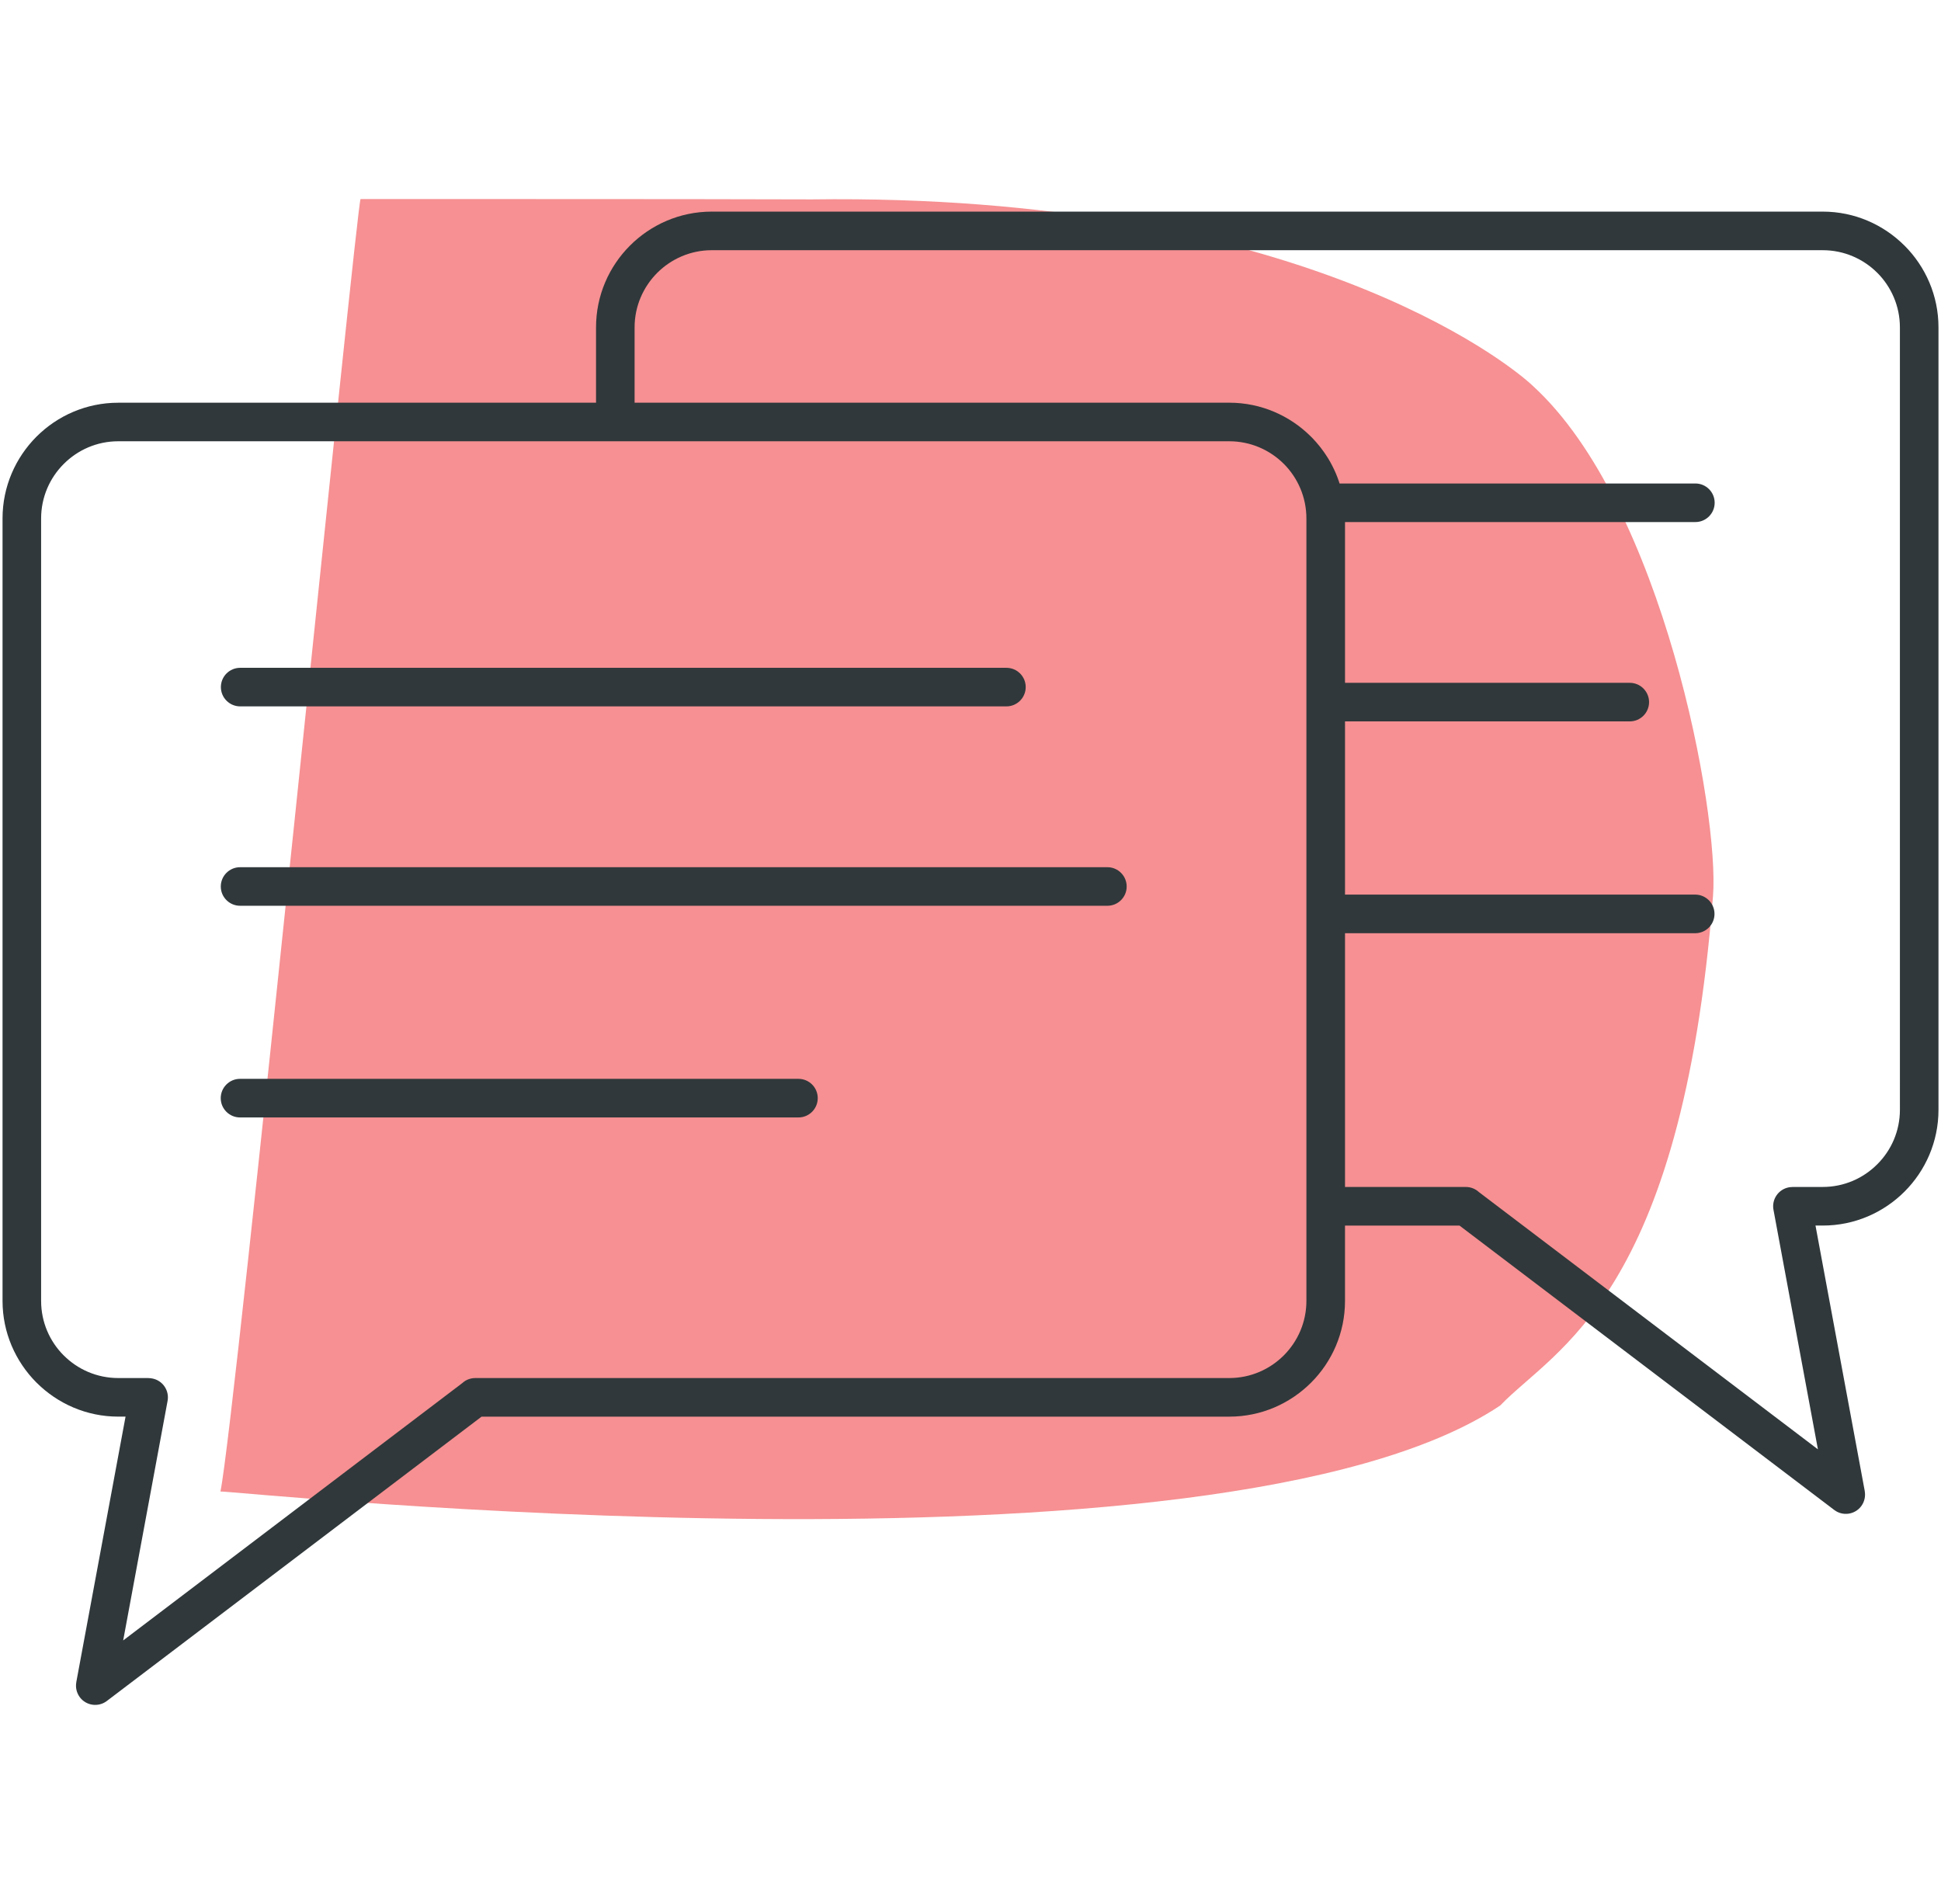 <?xml version="1.0" encoding="UTF-8"?><svg id="a" xmlns="http://www.w3.org/2000/svg" viewBox="0 0 104 102"><path d="M11.811,79.904c.781-3.647,7.332-69.364,7.51-69.241,8.058,.004,16.111-.004,24.161,.019,25.876-.343,37.274,8.677,38.655,9.997,6.954,6.357,9.997,22.891,9.647,27.325-1.699,21.499-8.473,24.245-11.403,27.294-15.133,10.112-67.877,4.56-68.57,4.606Z" style="fill:#f69092; fill-rule:evenodd;"/><path d="M42.781,57.797c.571,0,1.034,.462,1.034,1.034s-.463,1.034-1.034,1.034H12.859c-.568,0-1.032-.464-1.032-1.034s.464-1.034,1.032-1.034h29.922Zm23.086,18.097c1.707,0,3.258-.699,4.38-1.82,1.123-1.121,1.819-2.672,1.819-4.379v-4.037h6.135l20.079,15.236c.452,.343,1.098,.254,1.441-.198,.18-.239,.241-.534,.193-.807h.002l-2.641-14.232h.391c1.707,0,3.258-.697,4.381-1.82,1.122-1.123,1.818-2.673,1.818-4.381V17.538c0-1.705-.696-3.255-1.818-4.378l-.005-.003c-1.121-1.121-2.671-1.82-4.376-1.82H38.135c-1.709,0-3.259,.699-4.38,1.82-1.123,1.123-1.819,2.673-1.819,4.381v4.037H6.335c-1.707,0-3.259,.697-4.38,1.818-1.121,1.123-1.819,2.673-1.819,4.381v41.92c0,1.696,.693,3.241,1.808,4.365l.011,.009,.002,.003,.002,.002c1.125,1.123,2.674,1.82,4.376,1.82h.392l-2.64,14.23,.002,.002c-.05,.273,.011,.566,.193,.807,.341,.45,.989,.539,1.44,.197l20.081-15.235h40.063Zm-40.404-2.068h40.404c1.138,0,2.169-.464,2.919-1.212,.748-.75,1.212-1.782,1.212-2.919V27.774c0-1.138-.463-2.173-1.207-2.921l-.005-.004c-.748-.746-1.782-1.209-2.919-1.209H6.335c-1.138,0-2.169,.464-2.918,1.213-.75,.748-1.214,1.783-1.214,2.921v41.92c0,1.139,.462,2.172,1.209,2.919l.006,.004c.744,.746,1.778,1.209,2.918,1.209h1.63v.004c.062,0,.125,.005,.185,.018,.561,.102,.93,.638,.829,1.198l-2.38,12.837,18.163-13.781c.184-.172,.43-.275,.7-.275h0Zm46.603-10.236h6.474c.268,0,.516,.103,.7,.273l18.165,13.783-2.382-12.837c-.103-.559,.268-1.096,.826-1.2,.063-.011,.125-.016,.186-.016v-.004h1.63c1.138,0,2.171-.464,2.919-1.214,.75-.746,1.214-1.781,1.214-2.919V17.538c0-1.138-.464-2.173-1.209-2.921l-.005-.004c-.748-.746-1.782-1.209-2.919-1.209H38.135c-1.138,0-2.171,.466-2.919,1.212-.748,.75-1.214,1.783-1.214,2.921v4.037h31.865c1.703,0,3.253,.697,4.376,1.818l.004,.003,.032,.033,.021,.021,.011,.012,.034,.034,.007,.008,.023,.025,.026,.03,.004,.004,.032,.034,.014,.016,.016,.018,.032,.034,.004,.003,.026,.031,.021,.026,.009,.009,.028,.034,.011,.013,.018,.023,.03,.034h0l.031,.037,.016,.021,.013,.013,.026,.038,.008,.007,.023,.028,.021,.03,.005,.006,.029,.036,.011,.018,.016,.021,.028,.036v.003l.027,.034,.018,.025,.008,.013,.028,.037,.007,.013,.018,.025,.023,.036,.004,.003,.025,.038,.014,.021,.011,.018,.025,.038,.006,.007,.02,.032,.02,.032,.004,.007,.025,.04,.011,.016,.014,.023,.023,.041h0l.023,.04,.016,.025,.008,.014,.023,.039,.007,.013,.014,.029,.021,.035v.004l.023,.041,.013,.022,.009,.02,.021,.043,.004,.006,.018,.036,.016,.03,.005,.009,.02,.043,.007,.016,.014,.025,.02,.043h0l.018,.041,.013,.027,.007,.016,.02,.043,.005,.011,.013,.032,.037,.084,.009,.023,.007,.022,.018,.043,.002,.005,.016,.038,.012,.033,.004,.011,.016,.043,.007,.018,.009,.025,.016,.044h0l.016,.045,.009,.029,.006,.016,.014,.045,.003,.011,.011,.034h19.067c.57,0,1.032,.462,1.032,1.032s-.462,1.034-1.032,1.034h-18.774v8.613h15.257c.569,0,1.034,.462,1.034,1.034s-.464,1.032-1.034,1.032h-15.257v9.28h18.763c.571,0,1.034,.462,1.034,1.034s-.463,1.034-1.034,1.034h-18.763v13.599h0Zm-18.142-27.813c.571,0,1.034,.462,1.034,1.032s-.463,1.034-1.034,1.034H12.869c-.569,0-1.034-.463-1.034-1.034s.464-1.032,1.034-1.032H53.924Zm5.41,10.682c.57,0,1.034,.462,1.034,1.034s-.464,1.032-1.034,1.032H12.864c-.569,0-1.034-.462-1.034-1.032s.464-1.034,1.034-1.034H59.333Z" style="fill:#30383b; fill-rule:evenodd;"/></svg>